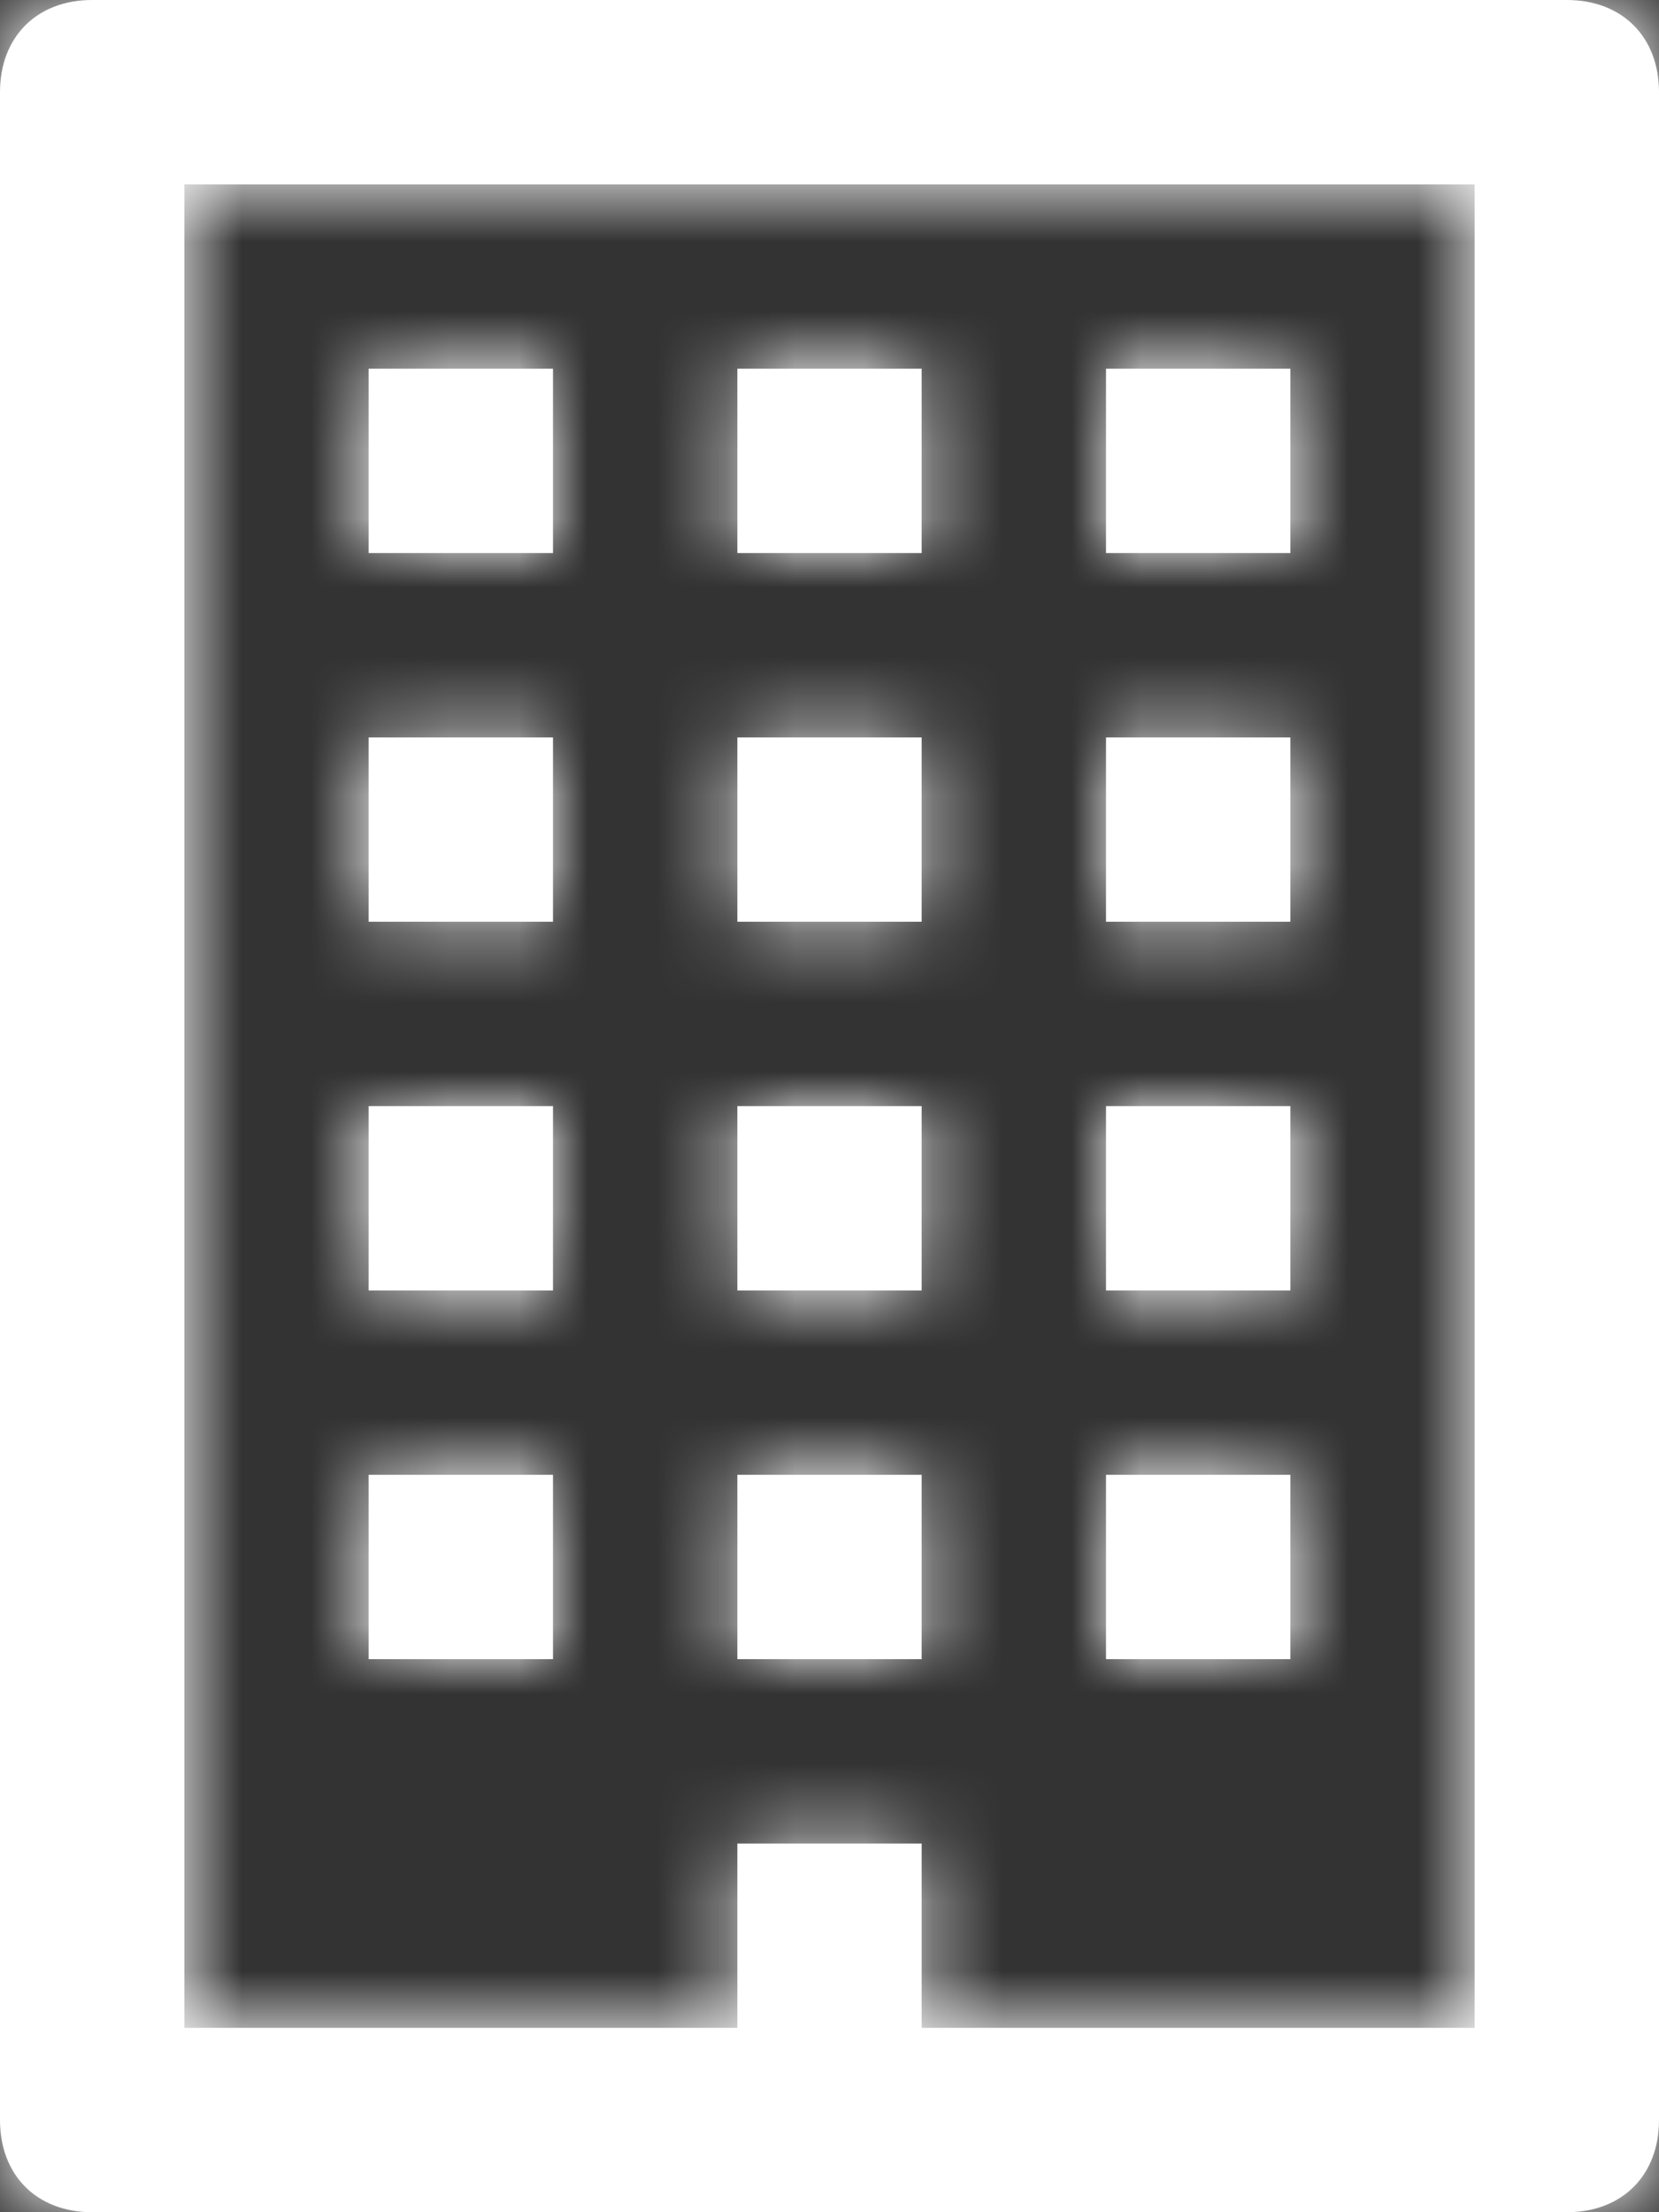 <?xml version="1.0" encoding="UTF-8" standalone="no"?>
<svg width="24px" height="32px" viewBox="0 0 24 32" version="1.1" xmlns="http://www.w3.org/2000/svg" xmlns:xlink="http://www.w3.org/1999/xlink">
    <rect x="0" y="0" width="24" height="32" fill="#333333" stroke="none"/>
    <!-- Generator: Sketch 50.2 (55047) - http://www.bohemiancoding.com/sketch -->
    <title>icon / chevron-down</title>
    <desc>Created with Sketch.</desc>
    <defs>
        <path d="M26.667,0 L5.333,0 C4.533,0 4,0.533 4,1.333 L4,30.667 C4,31.467 4.533,32 5.333,32 L26.667,32 C27.467,32 28,31.467 28,30.667 L28,1.333 C28,0.533 27.467,0 26.667,0 Z M17.333,29.333 L17.333,26.667 L14.667,26.667 L14.667,29.333 L6.667,29.333 L6.667,2.667 L25.333,2.667 L25.333,29.333 L17.333,29.333 Z M9.333,5.333 L9.333,8 L12,8 L12,5.333 L9.333,5.333 Z M14.667,5.333 L14.667,8 L17.333,8 L17.333,5.333 L14.667,5.333 Z M20,5.333 L20,8 L22.667,8 L22.667,5.333 L20,5.333 Z M9.333,10.667 L9.333,13.333 L12,13.333 L12,10.667 L9.333,10.667 Z M14.667,10.667 L14.667,13.333 L17.333,13.333 L17.333,10.667 L14.667,10.667 Z M20,10.667 L20,13.333 L22.667,13.333 L22.667,10.667 L20,10.667 Z M9.333,16 L9.333,18.667 L12,18.667 L12,16 L9.333,16 Z M14.667,16 L14.667,18.667 L17.333,18.667 L17.333,16 L14.667,16 Z M20,16 L20,18.667 L22.667,18.667 L22.667,16 L20,16 Z M9.333,21.333 L9.333,24 L12,24 L12,21.333 L9.333,21.333 Z M14.667,21.333 L14.667,24 L17.333,24 L17.333,21.333 L14.667,21.333 Z M20,21.333 L20,24 L22.667,24 L22.667,21.333 L20,21.333 Z" id="path-1"></path>
    </defs>
    <g id="Symbols" stroke="none" stroke-width="1" fill="none" fill-rule="evenodd">
        <g id="Search" transform="translate(-76, -199)">
            <g id="Group-6">
                <g id="icon-/-apartment" transform="translate(72, 199)">
                    <mask id="mask-2" fill="white">
                        <use xlink:href="#path-1"></use>
                    </mask>
                    <use id="Shape" fill="#ffffff" fill-rule="nonzero" xlink:href="#path-1"></use>
                    <g id="Palette/white" mask="url(#mask-2)" fill="#FFFFFF" fill-rule="evenodd">
                        <rect id="Background" x="0" y="0" width="32" height="32"></rect>
                    </g>
                </g>
            </g>
        </g>
    </g>
</svg>